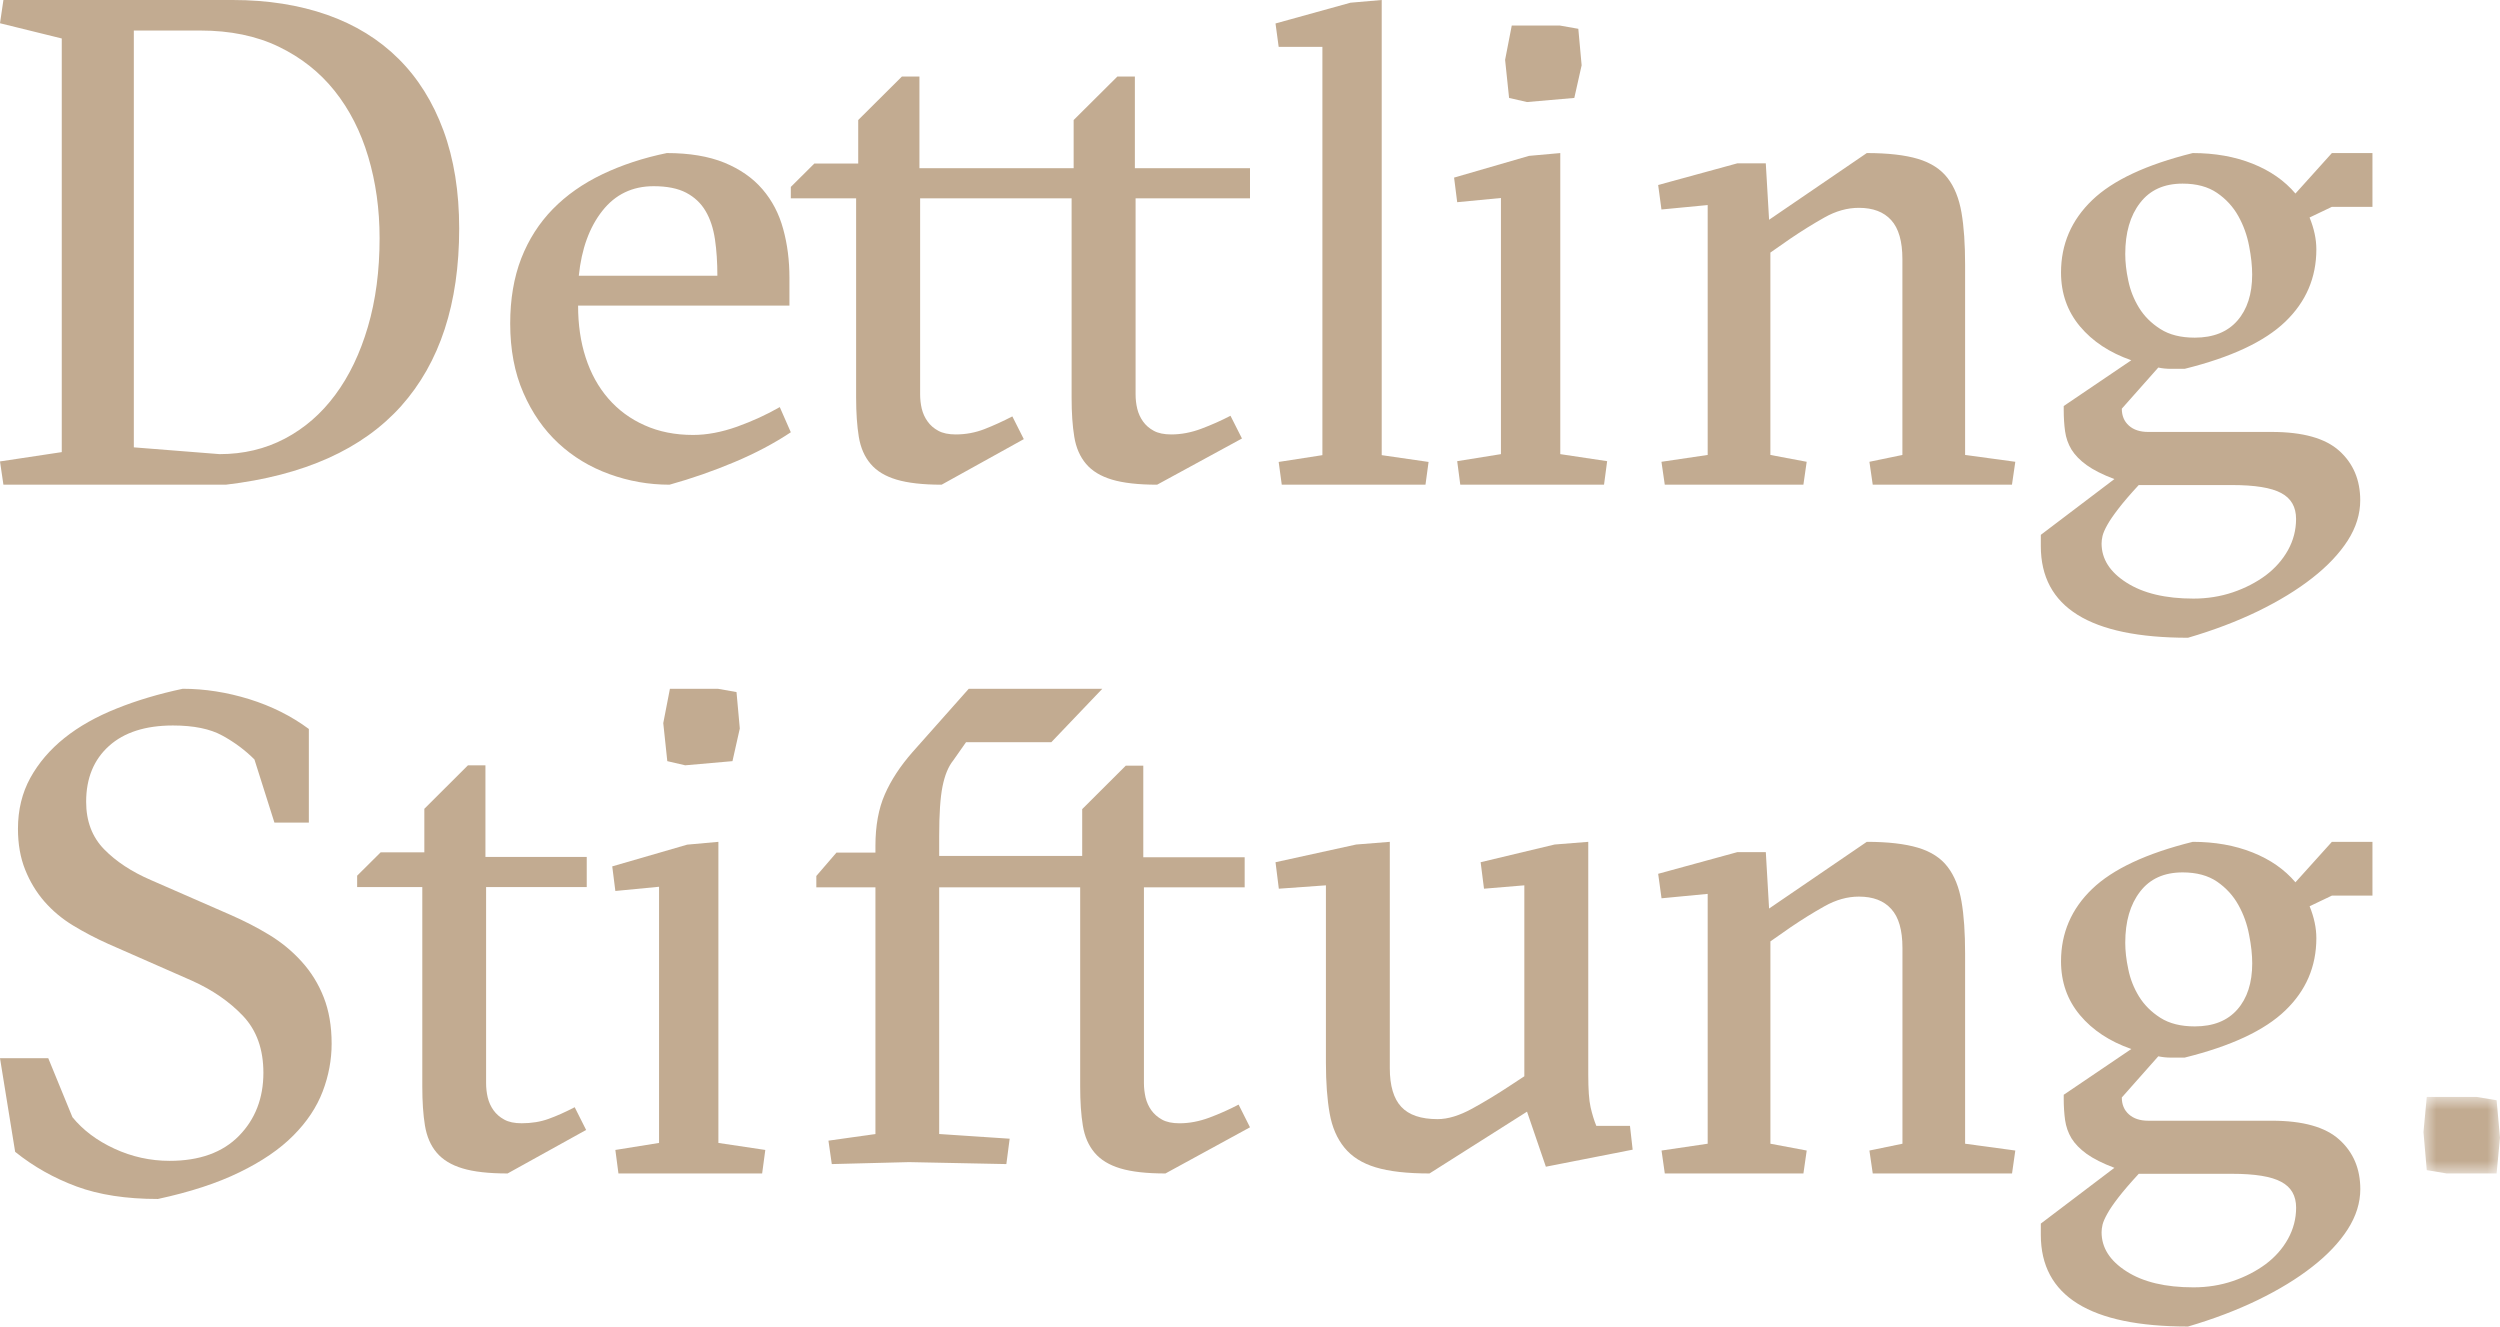 <?xml version="1.0" encoding="UTF-8"?>
<svg width="98px" height="52px" viewBox="0 0 98 52" version="1.1" xmlns="http://www.w3.org/2000/svg" xmlns:xlink="http://www.w3.org/1999/xlink">
    <!-- Generator: Sketch 51.1 (57501) - http://www.bohemiancoding.com/sketch -->
    <title>Group</title>
    <desc>Created with Sketch.</desc>
    <defs>
        <polygon id="path-1" points="95 43 98 43 98 46 95 46"></polygon>
    </defs>
    <g id="Symbols" stroke="none" stroke-width="1" fill="none" fill-rule="evenodd">
        <g id="Footer" transform="translate(-76, -89)">
            <g id="Group" transform="translate(76, 89)">
                <path d="M5.246,1.197 L7.857,1.197 C9.023,1.197 10.046,1.407 10.925,1.83 C11.803,2.254 12.535,2.832 13.117,3.562 C13.7,4.293 14.14,5.155 14.435,6.146 C14.731,7.136 14.88,8.201 14.88,9.336 C14.88,10.619 14.727,11.775 14.421,12.813 C14.116,13.851 13.691,14.739 13.143,15.476 C12.597,16.217 11.936,16.789 11.167,17.194 C10.395,17.6 9.543,17.802 8.609,17.802 L5.246,17.536 L5.246,1.197 Z M8.853,19 C11.919,18.64 14.21,17.609 15.727,15.915 C17.242,14.217 18,11.899 18,8.959 C18,7.515 17.795,6.233 17.382,5.113 C16.97,3.997 16.383,3.058 15.618,2.3 C14.857,1.544 13.925,0.969 12.821,0.58 C11.717,0.194 10.484,0 9.122,0 L3.767,0 L0.134,0 L0,0.911 L2.421,1.508 L2.421,17.723 L0,18.088 L0.134,19 L3.767,19 L8.853,19 Z" id="Fill-1" fill="#C2AB91"></path>
                <path d="M23.613,8.264 C24.119,7.622 24.789,7.299 25.623,7.299 C26.146,7.299 26.573,7.384 26.899,7.555 C27.223,7.726 27.479,7.966 27.659,8.273 C27.84,8.578 27.961,8.947 28.026,9.378 C28.09,9.811 28.121,10.287 28.121,10.809 L22.689,10.809 C22.797,9.756 23.104,8.908 23.613,8.264 M28.787,18.115 C29.611,17.769 30.349,17.378 31,16.945 L30.567,15.958 C30.059,16.251 29.503,16.506 28.896,16.725 C28.287,16.941 27.714,17.05 27.17,17.05 C26.464,17.05 25.83,16.924 25.269,16.671 C24.707,16.422 24.233,16.07 23.843,15.62 C23.453,15.169 23.16,14.637 22.96,14.021 C22.759,13.406 22.661,12.725 22.661,11.98 L30.946,11.98 L30.946,10.887 C30.946,10.212 30.866,9.574 30.701,8.977 C30.539,8.378 30.267,7.858 29.887,7.417 C29.507,6.975 29.007,6.628 28.393,6.376 C27.777,6.126 27.026,6 26.139,6 C25.216,6.189 24.373,6.468 23.613,6.831 C22.851,7.196 22.204,7.65 21.67,8.196 C21.136,8.742 20.723,9.388 20.431,10.134 C20.144,10.879 20,11.728 20,12.681 C20,13.704 20.171,14.611 20.516,15.398 C20.859,16.187 21.317,16.845 21.887,17.374 C22.456,17.903 23.123,18.307 23.881,18.583 C24.644,18.861 25.431,19 26.246,19 C27.117,18.757 27.961,18.463 28.787,18.115" id="Fill-3" fill="#C2AB91"></path>
                <path d="M44.487,3 L43.801,3 L42.087,4.705 L42.087,6.593 L36.042,6.593 L36.042,3 L35.355,3 L33.642,4.705 L33.642,6.41 L31.923,6.41 L31,7.327 L31,7.774 L33.56,7.774 L33.56,15.589 C33.56,16.185 33.596,16.695 33.665,17.123 C33.736,17.552 33.89,17.905 34.129,18.185 C34.365,18.465 34.704,18.67 35.145,18.801 C35.584,18.932 36.175,19 36.912,19 L40.133,17.214 L39.684,16.323 C39.315,16.514 38.95,16.681 38.588,16.822 C38.228,16.961 37.856,17.03 37.466,17.03 C37.186,17.03 36.957,16.983 36.782,16.887 C36.604,16.792 36.465,16.668 36.36,16.519 C36.253,16.371 36.179,16.206 36.133,16.022 C36.09,15.837 36.069,15.65 36.069,15.457 L36.069,7.774 L42.007,7.774 L42.007,15.589 C42.007,16.185 42.041,16.695 42.112,17.123 C42.181,17.552 42.337,17.905 42.574,18.185 C42.812,18.465 43.15,18.67 43.59,18.801 C44.029,18.932 44.62,19 45.359,19 L48.685,17.189 L48.235,16.298 C47.867,16.49 47.484,16.659 47.087,16.808 C46.692,16.956 46.301,17.03 45.913,17.03 C45.631,17.03 45.402,16.983 45.227,16.887 C45.051,16.792 44.911,16.668 44.805,16.519 C44.7,16.371 44.625,16.206 44.58,16.022 C44.536,15.837 44.515,15.65 44.515,15.457 L44.515,7.774 L49,7.774 L49,6.593 L44.487,6.593 L44.487,3 Z" id="Fill-5" fill="#C2AB91"></path>
                <polygon id="Fill-7" fill="#C2AB91" points="50.124 18.108 50.245 19 53.061 19 55.879 19 56 18.108 54.163 17.842 54.163 0 52.939 0.106 50 0.92 50.124 1.837 51.838 1.837 51.838 17.842"></polygon>
                <polygon id="Fill-9" fill="#C2AB91" points="58.837 7.761 58.837 17.802 57.122 18.078 57.243 19 60.061 19 62.878 19 63 18.078 61.163 17.802 61.163 6 59.938 6.11 57 6.962 57.122 7.926"></polygon>
                <polygon id="Fill-11" fill="#C2AB91" points="59.86 4 61.713 3.839 62 2.559 61.87 1.129 61.139 1 59.261 1 59 2.346 59.156 3.839"></polygon>
                <path d="M65.129,18.102 L65.259,19 L68.235,19 L70.693,19 L70.822,18.102 L69.399,17.834 L69.399,9.901 L70.176,9.359 C70.623,9.055 71.073,8.776 71.522,8.523 C71.969,8.271 72.418,8.147 72.869,8.147 C73.419,8.147 73.842,8.305 74.135,8.629 C74.427,8.95 74.574,9.459 74.574,10.157 L74.574,17.834 L73.281,18.102 L73.411,19 L75.894,19 L78.869,19 L79,18.102 L77.032,17.834 L77.032,10.376 C77.032,9.569 76.986,8.89 76.891,8.336 C76.795,7.78 76.614,7.328 76.346,6.98 C76.079,6.632 75.692,6.381 75.183,6.228 C74.674,6.076 74.005,6 73.178,6 L69.348,8.615 L69.219,6.402 L68.106,6.402 L65,7.252 L65.129,8.212 L66.941,8.038 L66.941,17.834 L65.129,18.102 Z" id="Fill-13" fill="#C2AB91"></path>
                <path d="M82.42,21.006 C82.448,20.892 82.509,20.75 82.607,20.576 C82.703,20.402 82.85,20.19 83.044,19.938 C83.236,19.687 83.501,19.378 83.838,19.014 L87.493,19.014 C88.391,19.014 89.034,19.118 89.423,19.327 C89.814,19.535 90.006,19.874 90.006,20.342 C90.006,20.776 89.9,21.184 89.69,21.564 C89.477,21.946 89.185,22.276 88.817,22.554 C88.444,22.83 88.016,23.052 87.53,23.218 C87.044,23.382 86.529,23.465 85.983,23.465 C84.888,23.465 84.014,23.257 83.361,22.84 C82.707,22.424 82.382,21.912 82.382,21.304 C82.382,21.218 82.394,21.118 82.42,21.006 M83.428,10.996 C83.346,10.616 83.31,10.27 83.31,9.956 C83.31,9.124 83.501,8.456 83.892,7.952 C84.278,7.448 84.833,7.198 85.557,7.198 C86.105,7.198 86.557,7.32 86.909,7.562 C87.262,7.803 87.54,8.108 87.743,8.472 C87.947,8.838 88.086,9.226 88.165,9.644 C88.246,10.06 88.285,10.434 88.285,10.764 C88.285,11.528 88.09,12.13 87.703,12.572 C87.316,13.014 86.758,13.236 86.036,13.236 C85.488,13.236 85.039,13.124 84.684,12.896 C84.331,12.672 84.053,12.394 83.85,12.064 C83.648,11.734 83.506,11.38 83.428,10.996 M85.77,25 C86.776,24.706 87.689,24.358 88.511,23.96 C89.332,23.56 90.044,23.126 90.641,22.658 C91.241,22.19 91.704,21.698 92.032,21.188 C92.359,20.676 92.521,20.15 92.521,19.613 C92.521,18.814 92.249,18.168 91.699,17.672 C91.152,17.18 90.272,16.932 89.054,16.932 L84.208,16.932 C83.892,16.932 83.637,16.85 83.453,16.684 C83.268,16.52 83.175,16.299 83.175,16.02 L84.605,14.408 C84.765,14.442 84.928,14.458 85.095,14.458 L85.638,14.458 C87.455,14.008 88.771,13.392 89.584,12.61 C90.396,11.83 90.801,10.884 90.801,9.774 C90.801,9.374 90.712,8.96 90.535,8.526 L91.41,8.108 L93,8.108 L93,6 L91.41,6 L89.981,7.587 C89.555,7.084 88.997,6.694 88.3,6.416 C87.603,6.138 86.82,6 85.956,6 C84.137,6.452 82.823,7.066 82.011,7.848 C81.198,8.63 80.792,9.574 80.792,10.684 C80.792,11.502 81.042,12.204 81.533,12.792 C82.029,13.384 82.699,13.826 83.547,14.122 L80.898,15.916 L80.898,16.072 C80.898,16.368 80.915,16.644 80.951,16.906 C80.987,17.166 81.071,17.404 81.202,17.622 C81.337,17.838 81.533,18.042 81.799,18.234 C82.064,18.424 82.424,18.606 82.884,18.78 L80,20.966 L80,21.408 C80,23.804 81.923,25 85.77,25" id="Fill-15" fill="#C2AB91"></path>
                <path d="M11.825,37.694 C11.455,37.285 11.031,36.936 10.554,36.646 C10.078,36.356 9.567,36.095 9.027,35.859 L5.919,34.5 C5.162,34.174 4.55,33.771 4.081,33.291 C3.612,32.811 3.377,32.189 3.377,31.43 C3.377,30.506 3.677,29.777 4.273,29.242 C4.865,28.708 5.703,28.439 6.783,28.439 C7.594,28.439 8.24,28.572 8.716,28.835 C9.194,29.096 9.613,29.409 9.974,29.771 L10.757,32.245 L12.107,32.245 L12.107,28.576 C11.424,28.069 10.643,27.679 9.771,27.407 C8.896,27.137 8.027,27 7.162,27 C6.227,27.199 5.36,27.457 4.57,27.775 C3.775,28.092 3.094,28.476 2.527,28.929 C1.962,29.382 1.514,29.904 1.19,30.491 C0.866,31.081 0.704,31.746 0.704,32.488 C0.704,33.085 0.797,33.621 0.986,34.091 C1.175,34.564 1.428,34.98 1.743,35.342 C2.06,35.703 2.433,36.018 2.866,36.28 C3.298,36.542 3.757,36.783 4.244,37.001 L7.513,38.438 C8.324,38.801 8.996,39.264 9.528,39.826 C10.059,40.388 10.325,41.128 10.325,42.054 C10.325,43.05 10.004,43.875 9.367,44.526 C8.726,45.179 7.82,45.505 6.649,45.505 C5.892,45.505 5.171,45.345 4.486,45.029 C3.801,44.713 3.252,44.3 2.839,43.793 L1.892,41.482 L0,41.482 L0.594,45.152 C1.315,45.732 2.118,46.183 3.001,46.51 C3.882,46.836 4.946,47 6.189,47 C7.451,46.728 8.518,46.38 9.391,45.952 C10.265,45.527 10.969,45.048 11.499,44.512 C12.032,43.977 12.414,43.403 12.649,42.786 C12.883,42.173 13,41.545 13,40.914 C13,40.225 12.896,39.617 12.689,39.093 C12.483,38.566 12.193,38.101 11.825,37.694" id="Fill-17" fill="#C2AB91"></path>
                <path d="M19.029,30 L18.344,30 L16.634,31.705 L16.634,33.411 L14.922,33.411 L14,34.327 L14,34.774 L16.554,34.774 L16.554,42.589 C16.554,43.185 16.588,43.697 16.658,44.123 C16.73,44.552 16.882,44.908 17.119,45.185 C17.357,45.465 17.693,45.67 18.133,45.801 C18.572,45.934 19.16,46 19.897,46 L22.976,44.294 L22.528,43.403 C22.161,43.594 21.818,43.748 21.501,43.861 C21.187,43.975 20.835,44.032 20.448,44.032 C20.168,44.032 19.94,43.985 19.765,43.887 C19.588,43.792 19.45,43.668 19.344,43.52 C19.238,43.371 19.164,43.206 19.119,43.022 C19.076,42.839 19.055,42.65 19.055,42.458 L19.055,34.774 L23,34.774 L23,33.593 L19.029,33.593 L19.029,30 Z" id="Fill-19" fill="#C2AB91"></path>
                <polygon id="Fill-21" fill="#C2AB91" points="28.161 33 26.938 33.11 24 33.962 24.122 34.926 25.835 34.761 25.835 44.803 24.122 45.078 24.243 46 27.061 46 29.876 46 30 45.078 28.161 44.803"></polygon>
                <polygon id="Fill-23" fill="#C2AB91" points="26.261 27 26 28.346 26.158 29.837 26.86 30 28.713 29.837 29 28.557 28.871 27.129 28.14 27"></polygon>
                <path d="M47.41,43.81 C47.014,43.957 46.624,44.033 46.237,44.033 C45.958,44.033 45.728,43.986 45.554,43.89 C45.378,43.793 45.238,43.669 45.132,43.522 C45.028,43.375 44.952,43.208 44.907,43.026 C44.866,42.841 44.842,42.654 44.842,42.461 L44.842,34.783 L48.791,34.783 L48.791,33.604 L44.817,33.604 L44.817,30.013 L44.132,30.013 L42.422,31.718 L42.422,33.552 L36.816,33.552 L36.816,32.764 C36.816,31.908 36.859,31.263 36.947,30.826 C37.035,30.39 37.173,30.049 37.37,29.805 L37.868,29.095 L41.211,29.095 L43.211,27 L37.975,27 L35.765,29.489 C35.29,30.032 34.929,30.581 34.685,31.14 C34.439,31.7 34.317,32.371 34.317,33.158 L34.317,33.421 L32.79,33.421 L32,34.338 L32,34.783 L34.317,34.783 L34.317,44.454 L32.475,44.714 L32.606,45.632 L35.633,45.555 L39.449,45.632 L39.579,44.637 L36.816,44.454 L36.816,34.783 L42.343,34.783 L42.343,42.592 C42.343,43.187 42.377,43.698 42.448,44.126 C42.517,44.554 42.672,44.907 42.909,45.187 C43.146,45.467 43.483,45.672 43.921,45.802 C44.359,45.934 44.948,46 45.685,46 L49,44.19 L48.553,43.3 C48.185,43.493 47.804,43.663 47.41,43.81" id="Fill-25" fill="#C2AB91"></path>
                <path d="M62.576,44.135 C62.489,43.923 62.414,43.678 62.351,43.404 C62.289,43.128 62.26,42.706 62.26,42.137 L62.26,33 L60.941,33.105 L58.041,33.799 L58.173,34.837 L59.754,34.705 L59.754,42.19 L59.227,42.536 C58.718,42.875 58.213,43.181 57.711,43.457 C57.209,43.732 56.759,43.87 56.354,43.87 C55.702,43.87 55.228,43.709 54.93,43.388 C54.632,43.07 54.48,42.563 54.48,41.871 L54.48,33 L53.163,33.105 L50,33.799 L50.13,34.837 L51.976,34.705 L51.976,41.658 C51.976,42.44 52.026,43.101 52.122,43.642 C52.217,44.184 52.411,44.632 52.701,44.987 C52.991,45.344 53.399,45.601 53.928,45.76 C54.457,45.92 55.157,46 56.036,46 L59.859,43.577 L60.598,45.735 L64,45.067 L63.895,44.135 L62.576,44.135 Z" id="Fill-27" fill="#C2AB91"></path>
                <path d="M77.032,37.375 C77.032,36.57 76.987,35.89 76.891,35.337 C76.795,34.782 76.614,34.329 76.346,33.981 C76.081,33.633 75.693,33.382 75.184,33.23 C74.675,33.078 74.005,33 73.178,33 L69.348,35.615 L69.22,33.403 L68.106,33.403 L65,34.253 L65.132,35.213 L66.941,35.04 L66.941,44.834 L65.132,45.101 L65.26,46 L68.235,46 L70.694,46 L70.823,45.101 L69.4,44.834 L69.4,36.902 L70.177,36.359 C70.625,36.054 71.073,35.775 71.522,35.524 C71.971,35.272 72.418,35.147 72.868,35.147 C73.422,35.147 73.842,35.305 74.135,35.63 C74.43,35.95 74.576,36.46 74.576,37.158 L74.576,44.834 L73.281,45.101 L73.412,46 L75.894,46 L78.872,46 L79,45.101 L77.032,44.834 L77.032,37.375 Z" id="Fill-29" fill="#C2AB91"></path>
                <path d="M87.704,39.572 C87.316,40.014 86.759,40.235 86.036,40.235 C85.488,40.235 85.039,40.123 84.684,39.896 C84.331,39.671 84.055,39.394 83.85,39.064 C83.648,38.735 83.506,38.379 83.43,37.999 C83.347,37.616 83.31,37.269 83.31,36.956 C83.31,36.124 83.502,35.456 83.892,34.952 C84.278,34.448 84.833,34.198 85.56,34.198 C86.106,34.198 86.557,34.32 86.911,34.562 C87.263,34.805 87.54,35.108 87.743,35.472 C87.947,35.837 88.087,36.228 88.165,36.644 C88.248,37.06 88.287,37.433 88.287,37.765 C88.287,38.527 88.092,39.131 87.704,39.572 Z M83.839,46.013 L87.493,46.013 C88.391,46.013 89.036,46.117 89.423,46.328 C89.814,46.534 90.008,46.873 90.008,47.341 C90.008,47.775 89.9,48.182 89.69,48.563 C89.477,48.948 89.186,49.275 88.817,49.553 C88.444,49.829 88.016,50.051 87.532,50.216 C87.046,50.381 86.529,50.464 85.983,50.464 C84.889,50.464 84.014,50.258 83.361,49.839 C82.707,49.423 82.382,48.911 82.382,48.303 C82.382,48.217 82.395,48.117 82.42,48.005 C82.449,47.891 82.511,47.75 82.608,47.576 C82.703,47.402 82.85,47.189 83.044,46.937 C83.239,46.686 83.502,46.378 83.839,46.013 Z M89.981,34.586 C89.556,34.084 88.997,33.694 88.3,33.416 C87.603,33.138 86.82,33 85.956,33 C84.137,33.452 82.823,34.068 82.011,34.848 C81.198,35.629 80.792,36.577 80.792,37.684 C80.792,38.501 81.042,39.203 81.534,39.792 C82.029,40.383 82.699,40.825 83.548,41.121 L80.898,42.915 L80.898,43.073 C80.898,43.367 80.916,43.646 80.951,43.905 C80.989,44.165 81.071,44.403 81.202,44.621 C81.337,44.839 81.534,45.041 81.8,45.234 C82.064,45.423 82.426,45.605 82.884,45.779 L80,47.965 L80,48.407 C80,50.802 81.923,52 85.77,52 C86.777,51.704 87.689,51.357 88.511,50.958 C89.332,50.559 90.044,50.125 90.641,49.657 C91.243,49.189 91.705,48.697 92.032,48.187 C92.359,47.675 92.524,47.149 92.524,46.614 C92.524,45.816 92.249,45.167 91.701,44.674 C91.155,44.179 90.274,43.932 89.055,43.932 L84.208,43.932 C83.892,43.932 83.638,43.849 83.453,43.683 C83.268,43.519 83.175,43.3 83.175,43.021 L84.605,41.407 C84.766,41.441 84.928,41.458 85.096,41.458 L85.638,41.458 C87.457,41.007 88.772,40.393 89.584,39.61 C90.396,38.83 90.801,37.887 90.801,36.774 C90.801,36.374 90.712,35.959 90.537,35.525 L91.41,35.108 L93,35.108 L93,33 L91.41,33 L89.981,34.586 Z" id="Fill-31" fill="#C2AB91"></path>
                <mask id="mask-2" fill="white">
                    <use xlink:href="#path-1"></use>
                </mask>
                <g id="Clip-34"></g>
                <polygon id="Fill-33" fill="#C2AB91" mask="url(#mask-2)" points="97.867 43.13 97.086 43 95.129 43 95 44.377 95.129 45.87 95.912 46 97.867 46 98 44.595"></polygon>
            </g>
        </g>
    </g>
</svg>